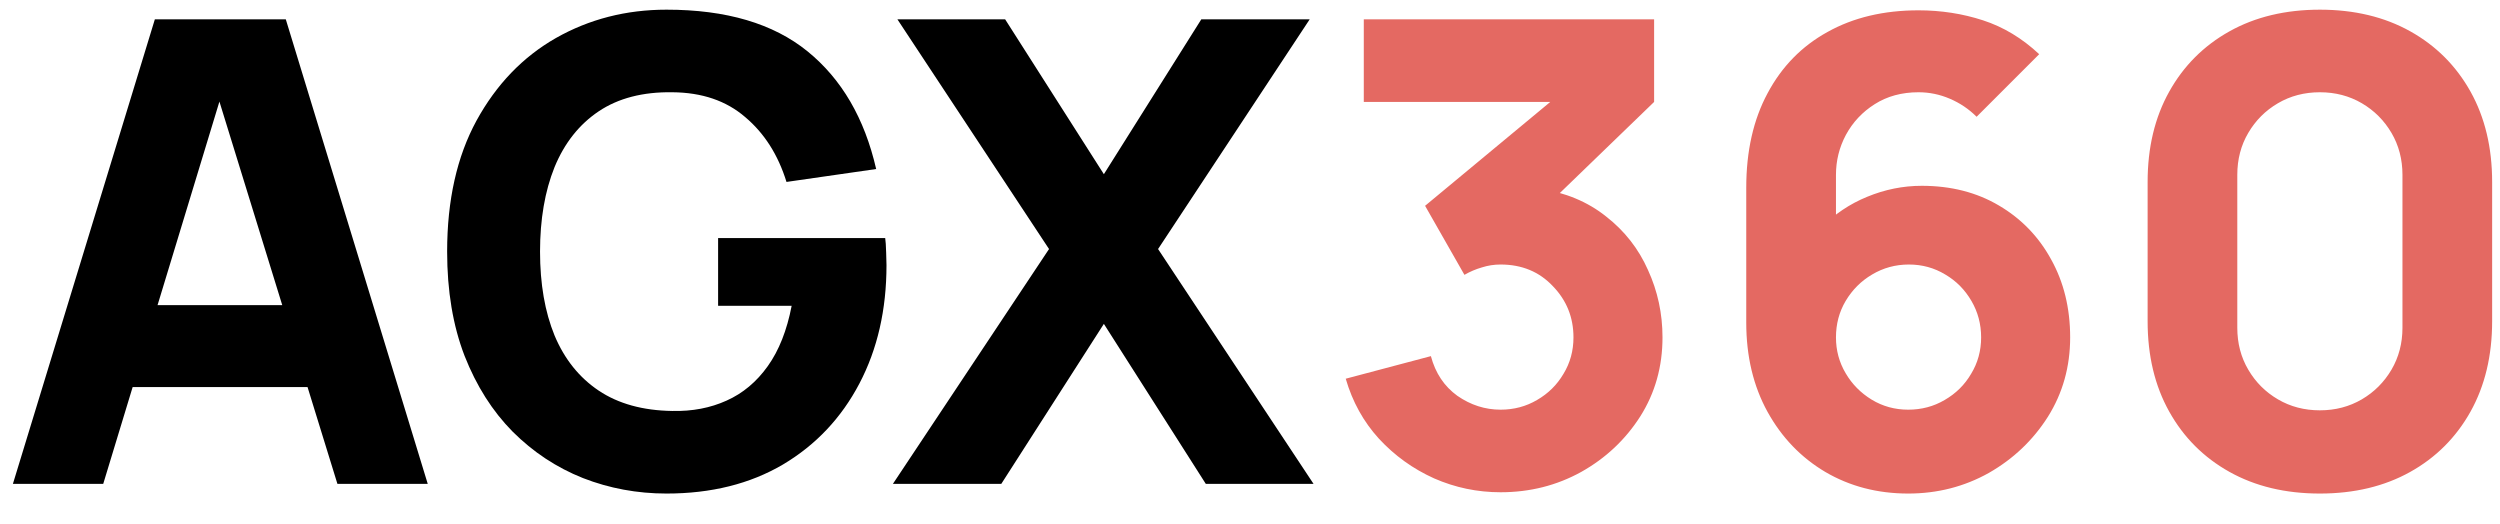 <svg viewBox="0 0 62 13" fill="none" xmlns="http://www.w3.org/2000/svg">
<path d="M0.32 12L3.84 0.48H7.088L10.608 12H8.368L5.232 1.84H5.648L2.56 12H0.32ZM2.432 9.6V7.568H8.512V9.6H2.432ZM16.529 12.24C15.804 12.24 15.113 12.112 14.457 11.856C13.801 11.595 13.22 11.211 12.713 10.704C12.212 10.197 11.815 9.571 11.521 8.824C11.233 8.077 11.089 7.216 11.089 6.24C11.089 4.965 11.332 3.883 11.817 2.992C12.308 2.096 12.964 1.413 13.785 0.944C14.612 0.475 15.527 0.24 16.529 0.24C18.012 0.24 19.177 0.584 20.025 1.272C20.873 1.96 21.441 2.933 21.729 4.192L19.505 4.512C19.297 3.84 18.956 3.304 18.481 2.904C18.012 2.499 17.409 2.293 16.673 2.288C15.943 2.277 15.335 2.435 14.849 2.76C14.364 3.085 13.999 3.547 13.753 4.144C13.513 4.741 13.393 5.44 13.393 6.24C13.393 7.04 13.513 7.733 13.753 8.32C13.999 8.907 14.364 9.363 14.849 9.688C15.335 10.013 15.943 10.181 16.673 10.192C17.169 10.203 17.617 10.117 18.017 9.936C18.423 9.755 18.764 9.469 19.041 9.08C19.319 8.691 19.516 8.192 19.633 7.584H17.809V5.904H21.953C21.964 5.973 21.972 6.096 21.977 6.272C21.983 6.448 21.985 6.549 21.985 6.576C21.985 7.68 21.761 8.659 21.313 9.512C20.865 10.365 20.233 11.035 19.417 11.52C18.601 12 17.639 12.24 16.529 12.24ZM22.144 12L26.016 6.176L22.256 0.48H24.928L27.376 4.32L29.792 0.48H32.48L28.72 6.176L32.576 12H29.904L27.376 8.032L24.832 12H22.144Z" fill="black"/>
<path d="M37.214 12.208C36.638 12.208 36.089 12.093 35.566 11.864C35.044 11.629 34.588 11.301 34.198 10.88C33.814 10.459 33.54 9.963 33.374 9.392L35.486 8.832C35.598 9.253 35.817 9.581 36.142 9.816C36.473 10.045 36.83 10.16 37.214 10.16C37.545 10.16 37.846 10.08 38.118 9.92C38.396 9.76 38.614 9.544 38.774 9.272C38.94 9 39.022 8.699 39.022 8.368C39.022 7.872 38.852 7.448 38.51 7.096C38.174 6.739 37.742 6.56 37.214 6.56C37.054 6.56 36.9 6.584 36.75 6.632C36.601 6.675 36.457 6.736 36.318 6.816L35.342 5.104L39.006 2.064L39.166 2.528H33.822V0.48H41.022V2.528L38.174 5.28L38.158 4.672C38.82 4.773 39.377 5.005 39.83 5.368C40.289 5.725 40.636 6.168 40.87 6.696C41.11 7.219 41.23 7.776 41.23 8.368C41.23 9.093 41.046 9.747 40.678 10.328C40.31 10.904 39.822 11.363 39.214 11.704C38.606 12.04 37.94 12.208 37.214 12.208ZM47.324 12.24C46.561 12.24 45.876 12.061 45.267 11.704C44.665 11.347 44.188 10.851 43.836 10.216C43.483 9.576 43.307 8.837 43.307 8V4.656C43.307 3.749 43.483 2.968 43.836 2.312C44.188 1.651 44.684 1.144 45.324 0.792C45.964 0.435 46.715 0.256 47.58 0.256C48.139 0.256 48.673 0.339 49.179 0.504C49.686 0.669 50.15 0.949 50.572 1.344L49.02 2.896C48.828 2.704 48.606 2.555 48.355 2.448C48.105 2.341 47.846 2.288 47.58 2.288C47.163 2.288 46.801 2.387 46.492 2.584C46.188 2.776 45.95 3.029 45.779 3.344C45.614 3.653 45.532 3.984 45.532 4.336V6.048L45.163 5.648C45.494 5.312 45.876 5.056 46.307 4.88C46.745 4.699 47.196 4.608 47.66 4.608C48.385 4.608 49.022 4.771 49.572 5.096C50.126 5.421 50.558 5.867 50.867 6.432C51.182 6.997 51.34 7.643 51.34 8.368C51.34 9.093 51.156 9.749 50.788 10.336C50.419 10.917 49.931 11.381 49.324 11.728C48.715 12.069 48.049 12.24 47.324 12.24ZM47.324 10.16C47.654 10.16 47.956 10.08 48.227 9.92C48.505 9.76 48.724 9.544 48.883 9.272C49.049 9 49.132 8.699 49.132 8.368C49.132 8.037 49.051 7.736 48.892 7.464C48.731 7.187 48.516 6.968 48.243 6.808C47.971 6.643 47.67 6.56 47.34 6.56C47.009 6.56 46.705 6.643 46.428 6.808C46.156 6.968 45.937 7.187 45.772 7.464C45.611 7.736 45.532 8.037 45.532 8.368C45.532 8.688 45.611 8.984 45.772 9.256C45.931 9.528 46.148 9.747 46.419 9.912C46.691 10.077 46.993 10.16 47.324 10.16ZM57.533 12.24C56.679 12.24 55.933 12.061 55.293 11.704C54.653 11.347 54.154 10.848 53.797 10.208C53.439 9.568 53.261 8.821 53.261 7.968V4.512C53.261 3.659 53.439 2.912 53.797 2.272C54.154 1.632 54.653 1.133 55.293 0.776C55.933 0.419 56.679 0.24 57.533 0.24C58.386 0.24 59.133 0.419 59.773 0.776C60.413 1.133 60.911 1.632 61.269 2.272C61.626 2.912 61.805 3.659 61.805 4.512V7.968C61.805 8.821 61.626 9.568 61.269 10.208C60.911 10.848 60.413 11.347 59.773 11.704C59.133 12.061 58.386 12.24 57.533 12.24ZM57.533 10.176C57.917 10.176 58.263 10.085 58.573 9.904C58.882 9.723 59.127 9.477 59.309 9.168C59.49 8.859 59.581 8.512 59.581 8.128V4.336C59.581 3.952 59.49 3.605 59.309 3.296C59.127 2.987 58.882 2.741 58.573 2.56C58.263 2.379 57.917 2.288 57.533 2.288C57.149 2.288 56.802 2.379 56.493 2.56C56.183 2.741 55.938 2.987 55.757 3.296C55.575 3.605 55.485 3.952 55.485 4.336V8.128C55.485 8.512 55.575 8.859 55.757 9.168C55.938 9.477 56.183 9.723 56.493 9.904C56.802 10.085 57.149 10.176 57.533 10.176Z" fill="#E46962"/>
</svg>
